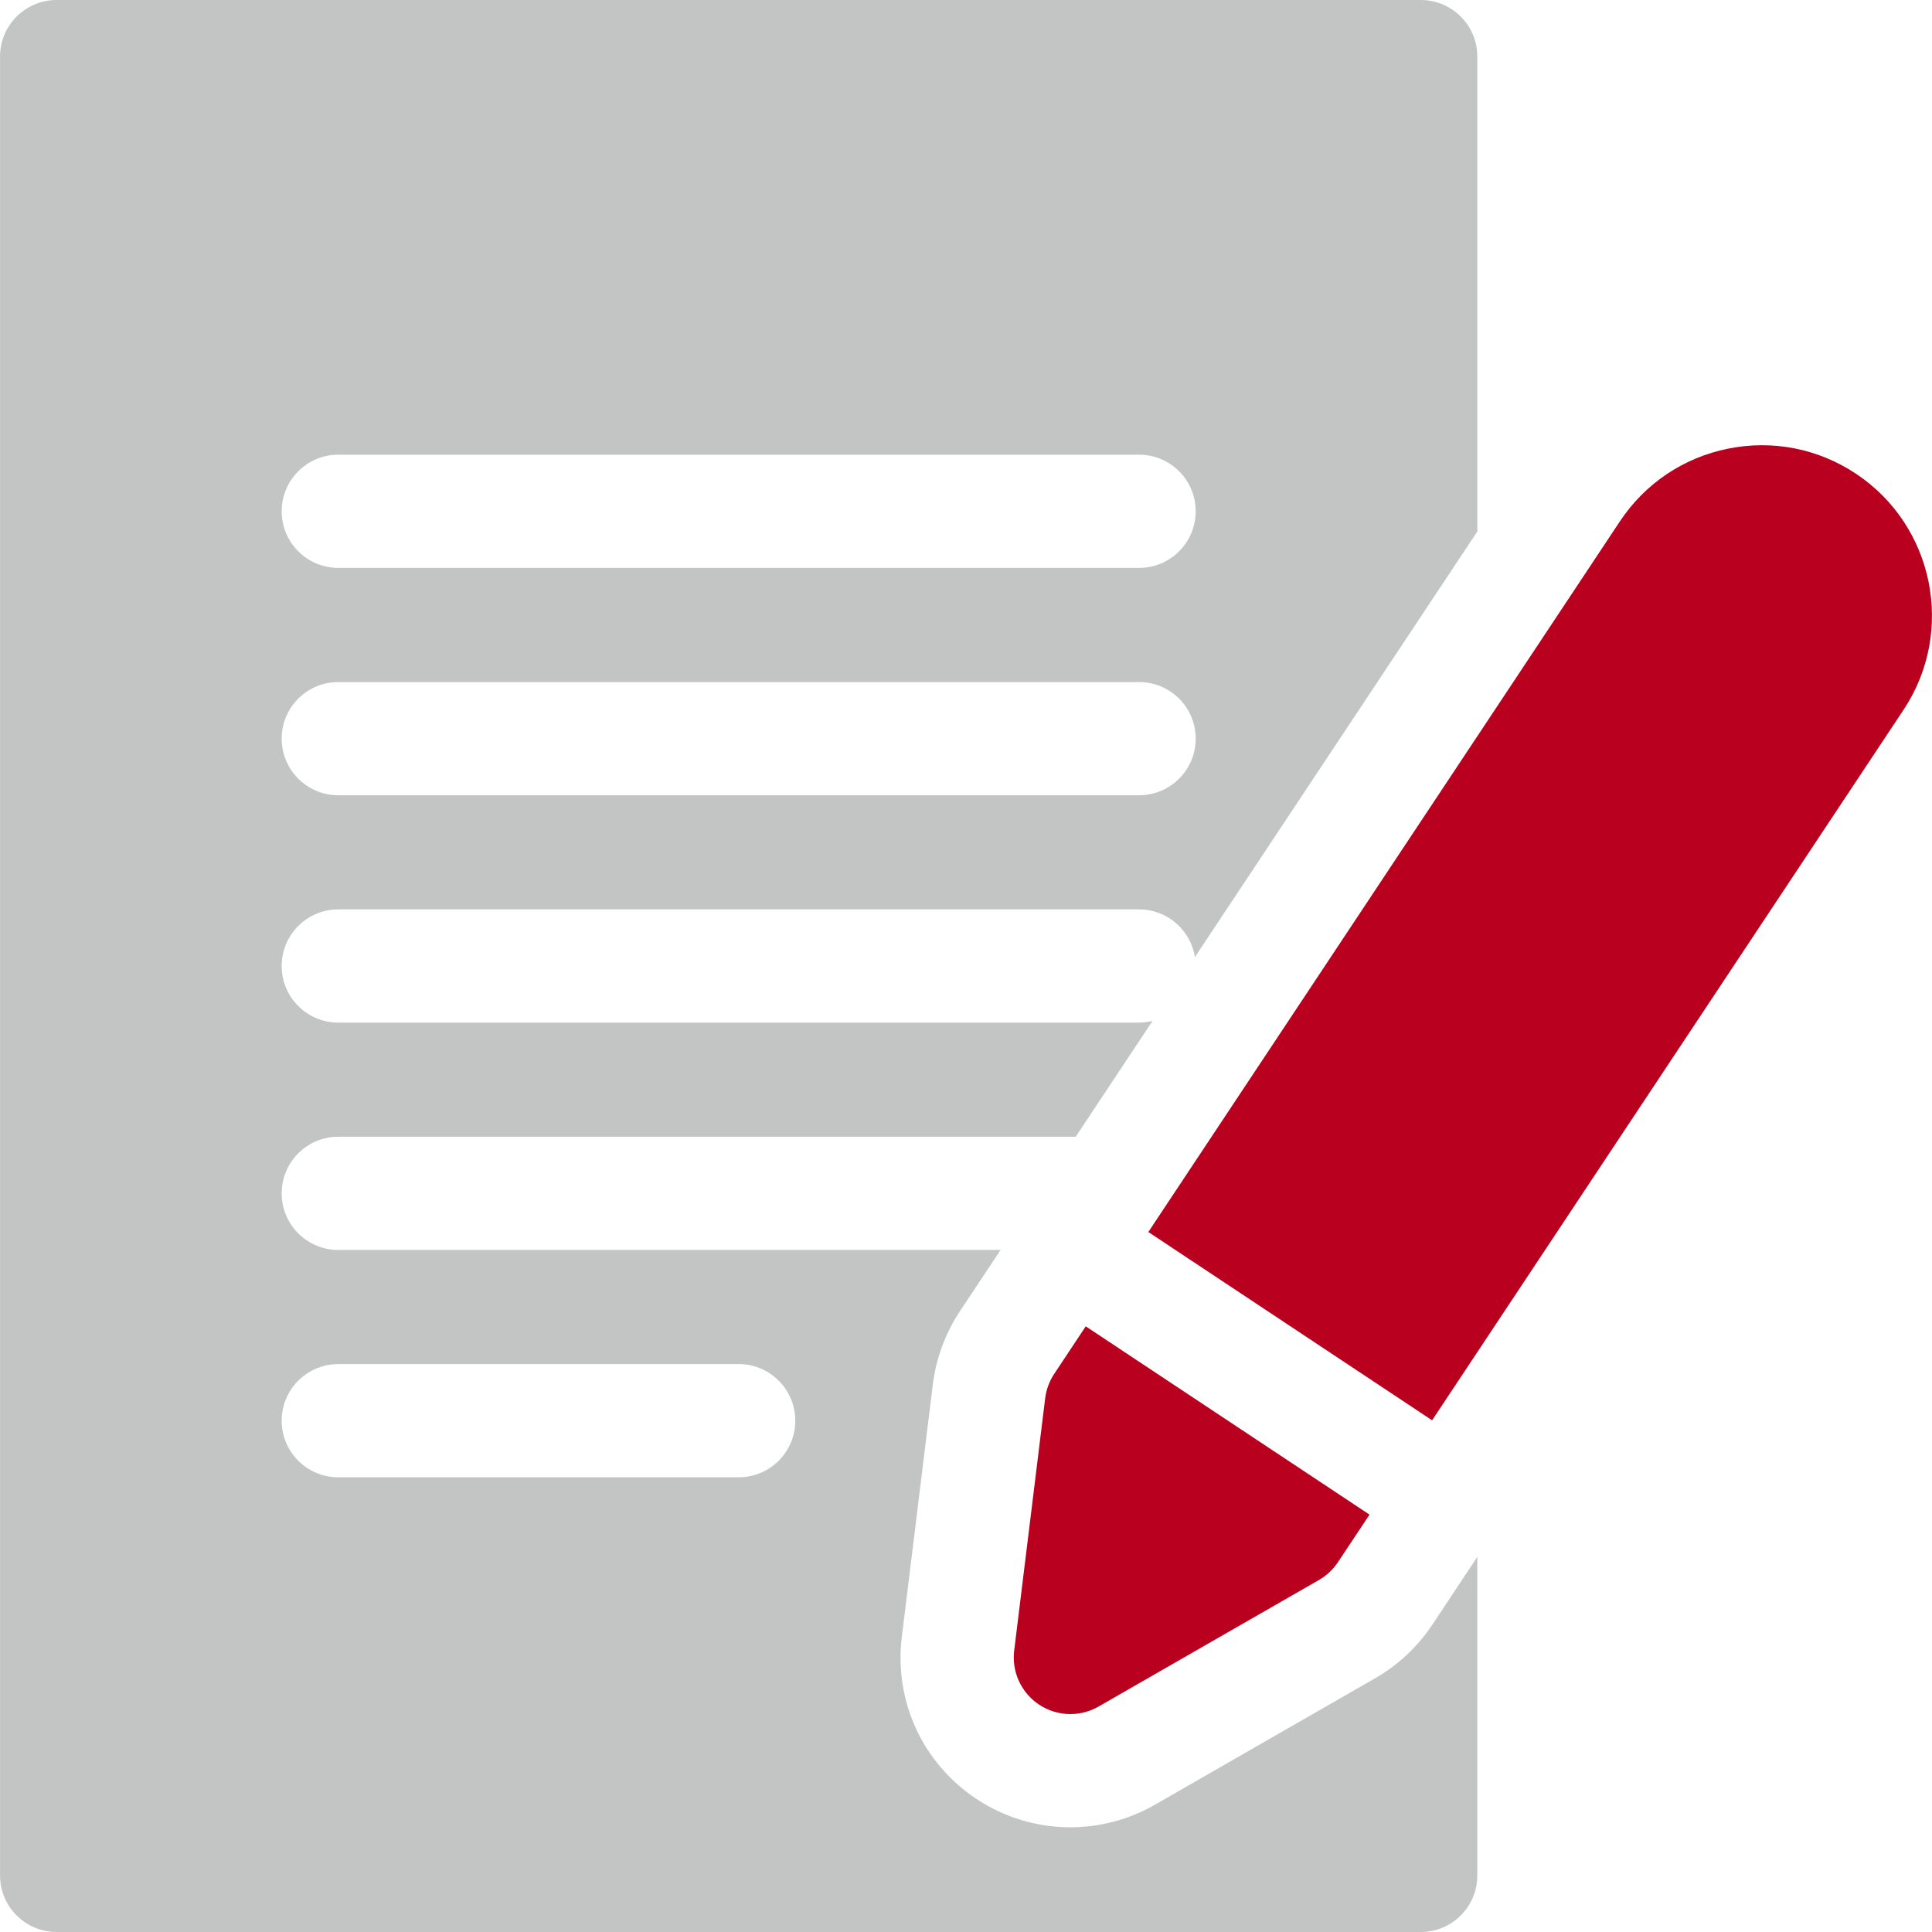 <?xml version="1.0" encoding="utf-8"?>
<!-- Generator: Adobe Illustrator 23.0.3, SVG Export Plug-In . SVG Version: 6.00 Build 0)  -->
<svg version="1.1" id="Layer_1" xmlns="http://www.w3.org/2000/svg" xmlns:xlink="http://www.w3.org/1999/xlink" x="0px" y="0px"
	 viewBox="0 0 512 512" style="enable-background:new 0 0 512 512;" xml:space="preserve">
<style type="text/css">
	.st0{fill:#C3C4C4;}
	.st1{fill:#B9001F;}
</style>
<path class="st0" d="M364.487,444.721l-58.418,33.549c-6.81,3.91-14.558,5.977-22.409,5.977c-8.88,0-17.485-2.596-24.884-7.506
	c-14.291-9.481-21.872-25.95-19.781-42.979l8.212-66.86c0.847-6.896,3.326-13.604,7.168-19.395l10.788-16.257H89.647
	c-8.284,0-15-6.716-15-15s6.716-15,15-15H285.07l20.368-30.695c-1.145,0.28-2.336,0.445-3.567,0.445H89.647c-8.284,0-15-6.716-15-15
	c0-8.284,6.716-15,15-15h212.223c7.477,0,13.659,5.477,14.796,12.634l74.843-112.788V15c0-8.284-6.716-15-15-15h-361.5
	c-8.284,0-15,6.716-15,15v482c0,8.284,6.716,15,15,15h361.5c8.284,0,15-6.716,15-15v-84.412l-11.939,17.993
	C375.728,436.37,370.513,441.26,364.487,444.721L364.487,444.721z M89.647,361.5h106.112c8.284,0,15,6.716,15,15s-6.716,15-15,15
	H89.647c-8.284,0-15-6.716-15-15S81.362,361.5,89.647,361.5z M301.87,210.75H89.647c-8.284,0-15-6.716-15-15s6.716-15,15-15H301.87
	c8.284,0,15,6.716,15,15S310.154,210.75,301.87,210.75z M301.87,150.5H89.647c-8.284,0-15-6.716-15-15s6.716-15,15-15H301.87
	c8.284,0,15,6.716,15,15S310.154,150.5,301.87,150.5z"/>
<path class="st1" d="M287.735,351.492l-8.362,12.602c-1.288,1.94-2.106,4.154-2.39,6.465l-8.212,66.858
	c-0.692,5.64,1.86,11.187,6.594,14.327c2.507,1.664,5.398,2.502,8.295,2.502c2.573,0,5.151-0.661,7.469-1.992l58.414-33.546
	c2.02-1.16,3.741-2.773,5.029-4.714l8.363-12.602L287.735,351.492z"/>
<path class="st1" d="M491.831,125.532c-10.043-6.664-22.082-9.022-33.896-6.63c-11.814,2.39-21.99,9.236-28.655,19.279
	L304.322,326.494l75.2,49.9L504.48,188.082C518.237,167.35,512.563,139.29,491.831,125.532L491.831,125.532z"/>
</svg>
